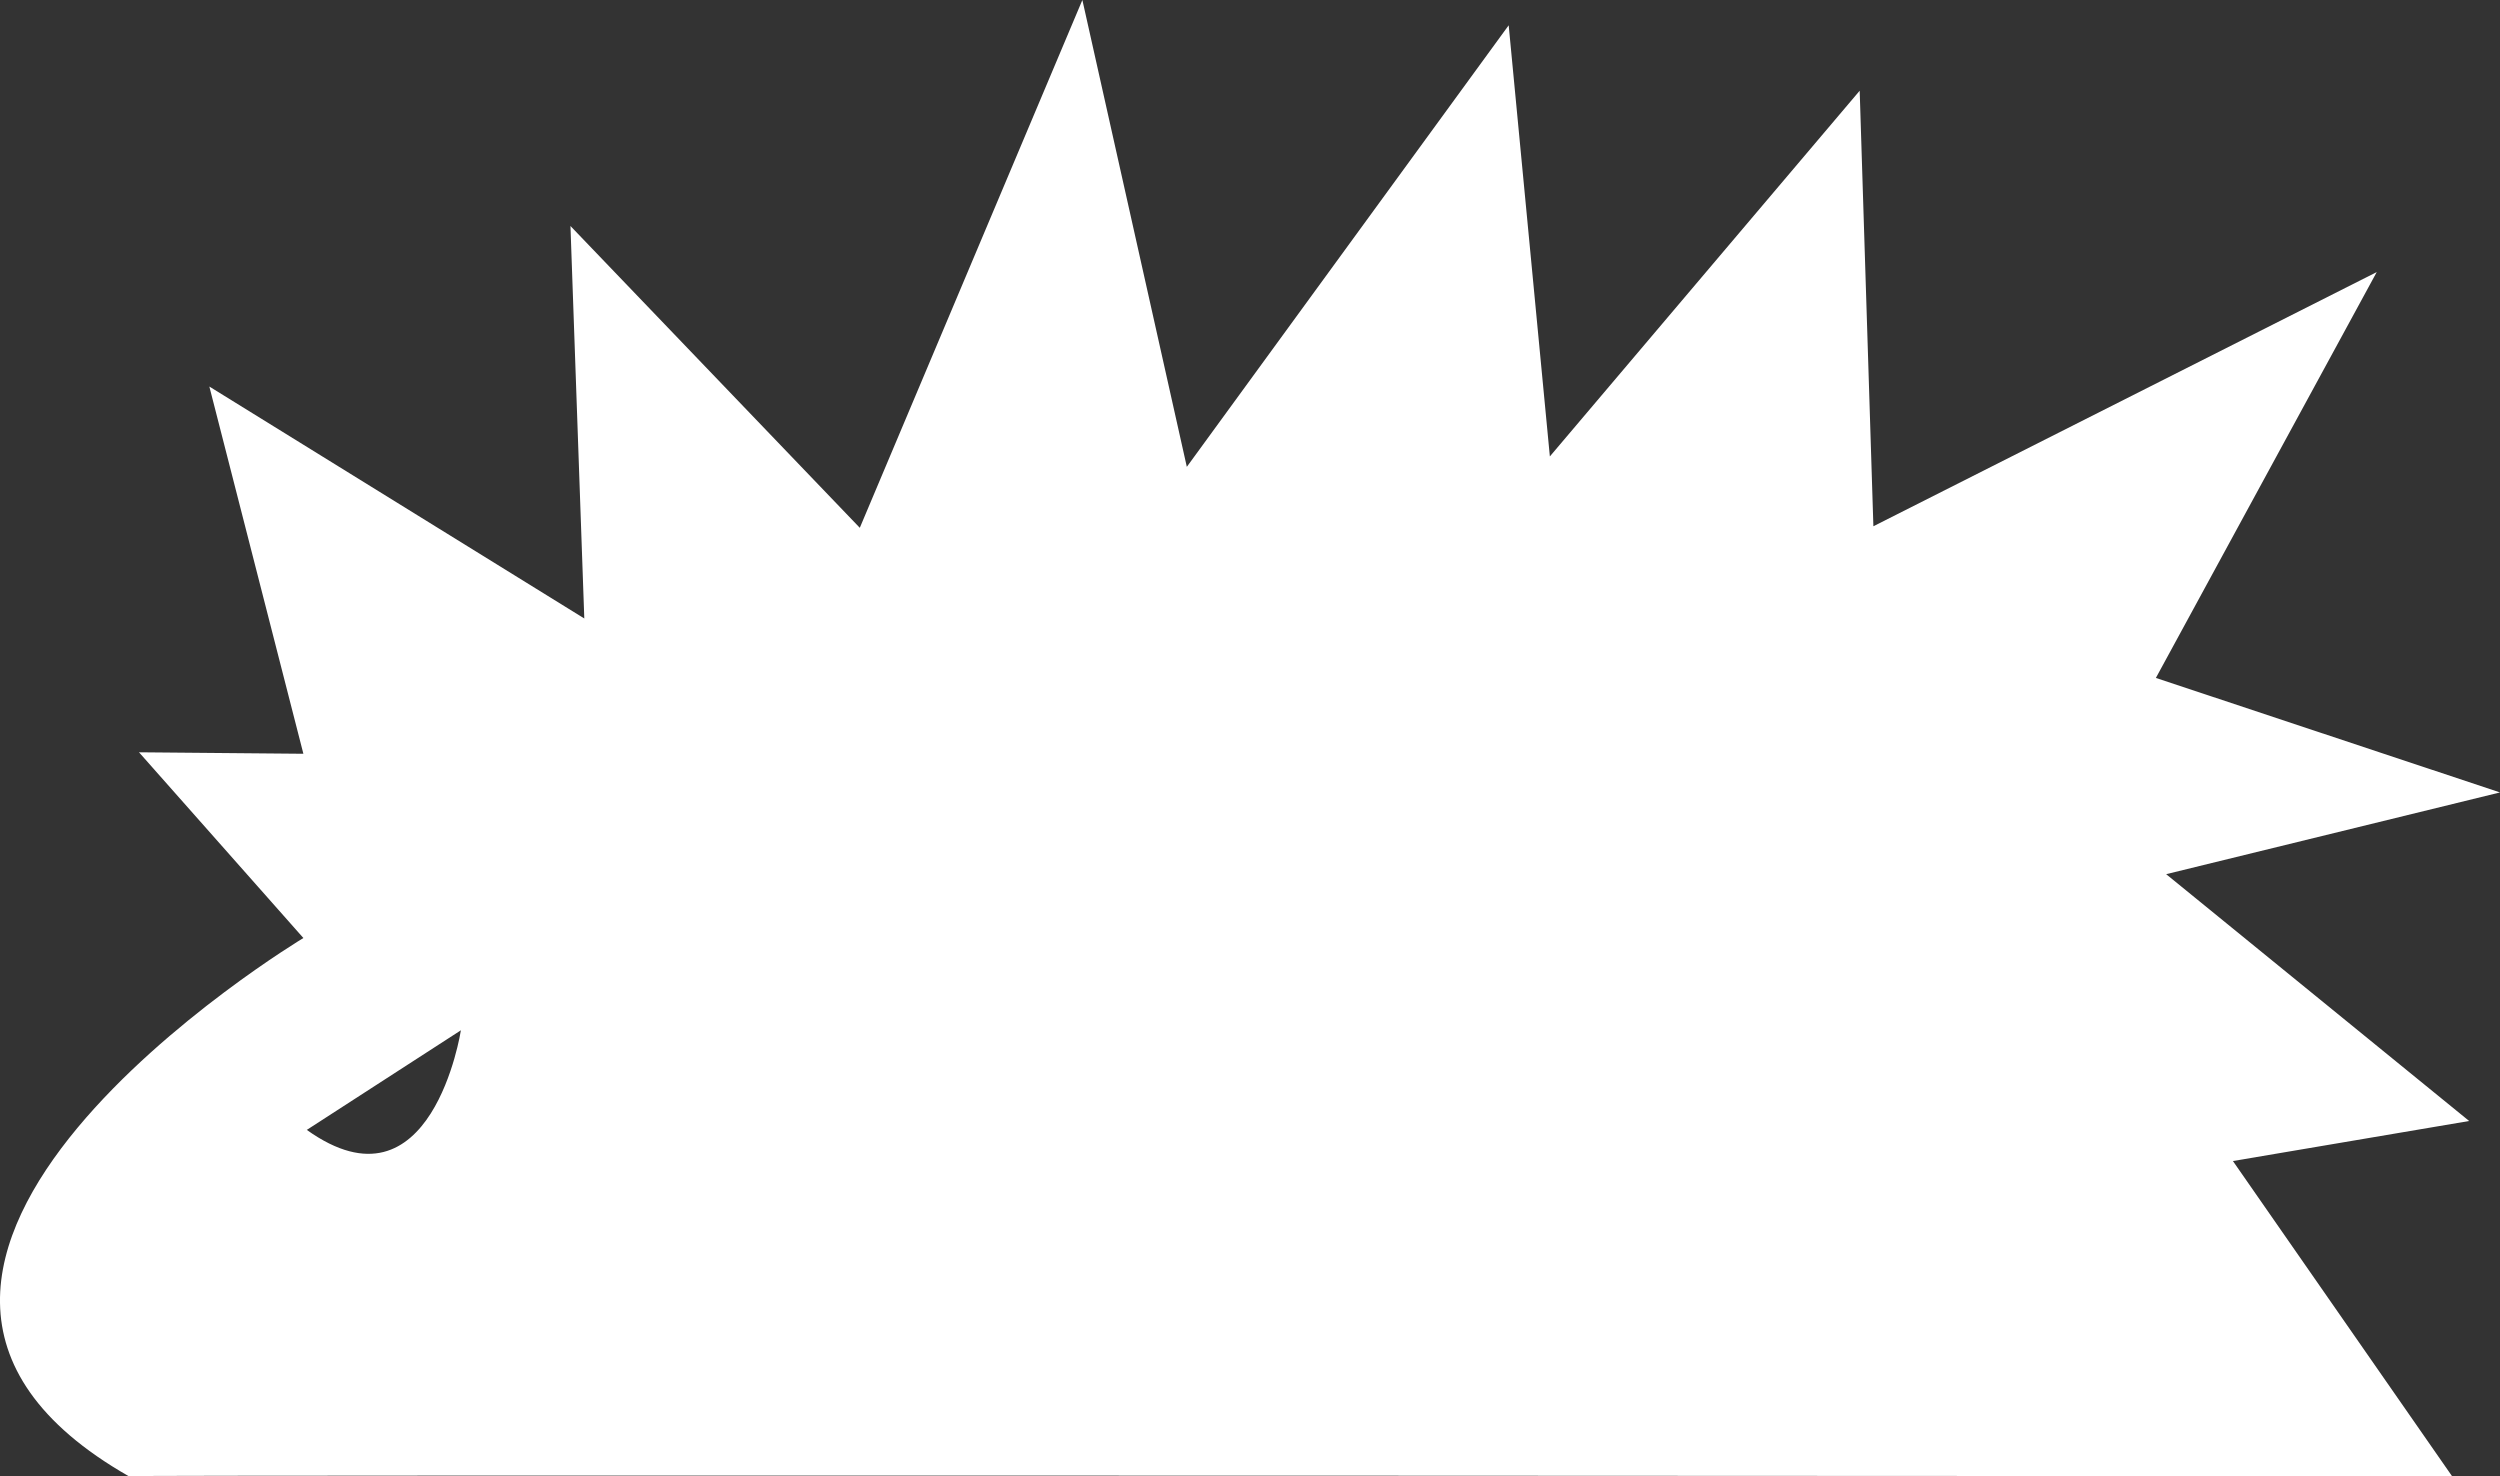 <svg id="ek" data-name="ek" xmlns="http://www.w3.org/2000/svg" viewBox="0 0 744.36 439.56"><rect x="0" y="0" width="744.36" height="439.56" fill="#333333" stroke="none"/><defs><style>.cls-1{fill:white;}</style></defs><path class="cls-1" d="M139.93,266.3l48.94.44-28-109.34,111.64,69.06L268.39,109.6l86.15,89.86L420.81,42.31l31.1,139L547.74,49.84,560,178.21,652.25,69.32,656.33,199,806.2,123.32,740.44,244.16,842.9,278.25l-99.4,24.34,90.22,73.49L763.38,388l65.25,93.84s-691.76-.44-691.76,0c-110.11-62.86,52-160.24,52-160.24Zm95.84,82.77-45.88,29.66C227.1,405.29,235.77,349.07,235.77,349.07Z" transform="translate(-98.54 -42.31)"/></svg>